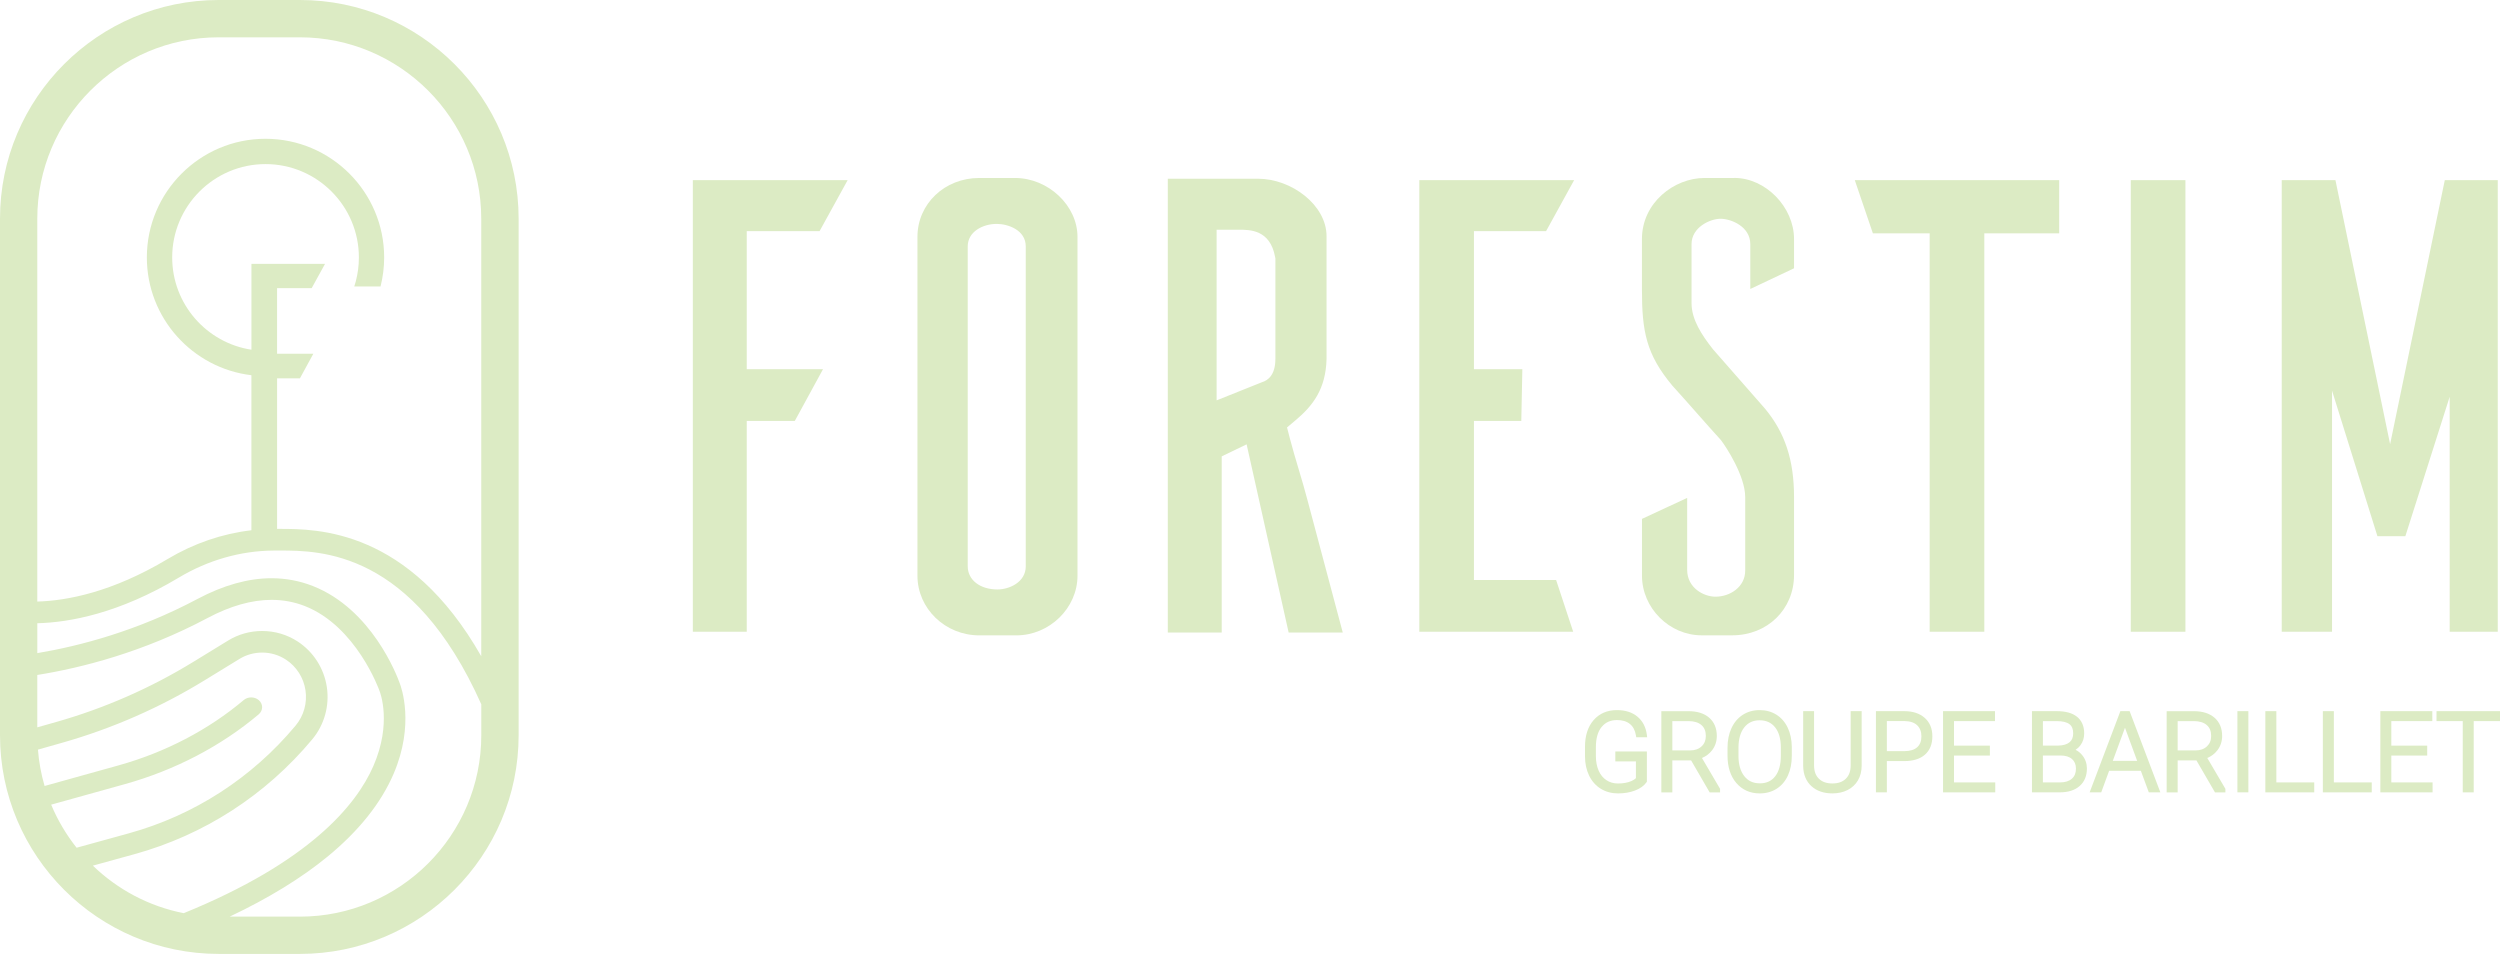 <svg xmlns="http://www.w3.org/2000/svg" id="Layer_1" width="1120.26" height="427.45" viewBox="0 0 1120.26 427.45"><defs><style>.cls-1{fill:#dcebc4;stroke-width:0px;}</style></defs><path class="cls-1" d="m717.74,325.72c1.69-2.06,3.93-3.06,6.85-3.06,2.39,0,4.33.58,5.76,1.74,1.44,1.15,2.33,2.83,2.72,5.13l.14.83h4.89l-.15-1.13c-.44-3.41-1.85-6.13-4.2-8.09-2.33-1.95-5.42-2.94-9.19-2.94-4.34,0-7.86,1.51-10.46,4.49-2.56,2.94-3.86,6.96-3.86,11.96v4.35c.02,3.19.64,6.07,1.85,8.56,1.23,2.52,2.99,4.51,5.24,5.89,2.24,1.38,4.84,2.08,7.7,2.08s5.31-.43,7.56-1.27c2.33-.87,4.08-2.12,5.2-3.71l.18-.26v-13.55h-14.14v4.46h9.23v7.5c-.47.47-1.14.9-2,1.29-1.66.73-3.69,1.1-6.05,1.1-1.95,0-3.69-.5-5.17-1.49-1.51-1-2.65-2.39-3.47-4.24-.83-1.87-1.25-4.07-1.25-6.53v-4.06c0-3.9.87-6.94,2.58-9.03Z"></path><path class="cls-1" d="m767.17,336.23c1.42-1.85,2.14-4.02,2.14-6.43,0-3.48-1.16-6.24-3.44-8.21-2.24-1.93-5.35-2.91-9.25-2.91h-12.17v36.38h4.93v-14.33h8.41l8.31,14.33h4.67v-1.58l-8.12-13.83c1.83-.75,3.34-1.9,4.51-3.42Zm-17.79-13.1h7.2c2.53,0,4.49.59,5.84,1.77,1.33,1.15,1.97,2.75,1.97,4.9,0,1.94-.62,3.46-1.91,4.66-1.3,1.22-3,1.81-5.2,1.81h-7.9v-13.14Z"></path><path class="cls-1" d="m796.04,320.27c-2.18-1.37-4.71-2.07-7.54-2.07s-5.37.71-7.55,2.11c-2.18,1.4-3.89,3.42-5.08,6-1.17,2.54-1.76,5.48-1.76,8.74v3.54c0,5.1,1.33,9.24,3.95,12.28,2.66,3.09,6.19,4.66,10.49,4.66,2.84,0,5.39-.7,7.57-2.09,2.19-1.39,3.89-3.39,5.06-5.95,1.15-2.52,1.73-5.46,1.73-8.75v-4.13c-.05-3.2-.66-6.06-1.82-8.51-1.18-2.49-2.88-4.46-5.06-5.83Zm-7.49,30.74c-2.95,0-5.21-1.05-6.91-3.2-1.74-2.19-2.62-5.25-2.62-9.07v-3.59c0-3.96.88-7.07,2.62-9.23,1.71-2.13,3.96-3.16,6.86-3.16s5.23,1.03,6.92,3.14c1.72,2.15,2.59,5.22,2.59,9.11v3.64c0,3.96-.86,7.06-2.55,9.22-1.66,2.12-3.92,3.15-6.91,3.15Z"></path><path class="cls-1" d="m829.29,342.96c0,2.61-.71,4.57-2.17,5.99-1.46,1.43-3.43,2.12-6.02,2.12s-4.56-.69-6.04-2.12c-1.46-1.42-2.17-3.38-2.17-6.02v-24.26h-4.88v24.71c.09,3.76,1.34,6.77,3.72,8.92,2.36,2.14,5.51,3.22,9.38,3.22,2.52,0,4.8-.5,6.77-1.49,2-1.01,3.58-2.47,4.67-4.34,1.09-1.86,1.66-4.07,1.67-6.55v-24.48h-4.93v24.29Z"></path><path class="cls-1" d="m862.45,321.66c-2.25-1.98-5.32-2.99-9.13-2.99h-12.71v36.38h4.9v-14h7.74c4.01,0,7.15-.97,9.32-2.88,2.21-1.95,3.33-4.71,3.33-8.22s-1.16-6.27-3.44-8.28Zm-1.46,8.32c0,2.12-.62,3.71-1.89,4.86-1.28,1.16-3.23,1.75-5.78,1.75h-7.81v-13.47h7.99c2.43.03,4.31.66,5.59,1.88,1.28,1.23,1.9,2.85,1.9,4.97Z"></path><polygon class="cls-1" points="875.59 338.57 891.67 338.57 891.67 334.12 875.59 334.12 875.59 323.13 893.96 323.13 893.96 318.67 870.68 318.67 870.68 355.06 894.08 355.06 894.08 350.6 875.59 350.6 875.59 338.57"></polygon><path class="cls-1" d="m930.08,336c.86-.57,1.59-1.26,2.2-2.09,1.09-1.48,1.65-3.24,1.65-5.24,0-3.27-1.09-5.79-3.23-7.5-2.08-1.66-5.11-2.5-9.01-2.5h-11.16v36.38h12.5c3.73,0,6.7-.94,8.84-2.81,2.18-1.9,3.28-4.55,3.28-7.87,0-2.22-.69-4.21-2.05-5.91-.84-1.05-1.85-1.88-3.03-2.47Zm-1.67,12.95c-1.26,1.1-3.03,1.65-5.26,1.65h-7.72v-12.05h7.95c2.19,0,3.91.54,5.11,1.6,1.18,1.05,1.75,2.45,1.75,4.29,0,1.96-.6,3.44-1.84,4.51Zm.59-20.36c0,1.8-.53,3.12-1.63,4.02-1.15.94-2.83,1.44-5,1.49h-6.93v-10.96h6.25c2.55,0,4.45.46,5.64,1.37,1.12.86,1.67,2.19,1.67,4.09Z"></path><path class="cls-1" d="m950.15,318.67l-13.77,36.38h5.19l3.54-9.66h14.21l3.57,9.66h5.17l-13.77-36.38h-4.14Zm-3.4,22.27l5.46-14.83,5.46,14.83h-10.92Z"></path><path class="cls-1" d="m993.61,336.23c1.42-1.85,2.14-4.02,2.14-6.43,0-3.48-1.16-6.24-3.44-8.21-2.24-1.93-5.35-2.91-9.25-2.91h-12.17v36.38h4.93v-14.33h8.41l8.31,14.33h4.67v-1.58l-8.12-13.83c1.83-.75,3.34-1.9,4.51-3.42Zm-17.79.04v-13.14h7.2c2.53,0,4.49.59,5.84,1.77,1.33,1.15,1.97,2.75,1.97,4.9,0,1.94-.62,3.46-1.9,4.66-1.3,1.22-3,1.81-5.2,1.81h-7.9Z"></path><rect class="cls-1" x="1002.59" y="318.67" width="4.91" height="36.38"></rect><polygon class="cls-1" points="1020.04 318.67 1015.11 318.67 1015.11 355.06 1037.02 355.06 1037.02 350.6 1020.04 350.6 1020.04 318.67"></polygon><polygon class="cls-1" points="1045.81 318.67 1040.88 318.67 1040.88 355.06 1062.79 355.06 1062.79 350.6 1045.81 350.6 1045.81 318.67"></polygon><polygon class="cls-1" points="1071.56 338.57 1087.64 338.57 1087.64 334.12 1071.56 334.12 1071.56 323.13 1089.93 323.13 1089.93 318.67 1066.65 318.67 1066.65 355.06 1090.05 355.06 1090.05 350.6 1071.56 350.6 1071.56 338.57"></polygon><polygon class="cls-1" points="1091.81 318.67 1091.81 323.13 1103.57 323.13 1103.57 355.06 1108.48 355.06 1108.48 323.13 1120.26 323.13 1120.26 318.67 1091.81 318.67"></polygon><polygon class="cls-1" points="367.25 103.58 379.83 80.73 310.46 80.73 310.46 283.08 334.62 283.08 334.62 188.61 356.16 188.61 368.8 165.43 334.62 165.43 334.62 103.58 367.25 103.58"></polygon><path class="cls-1" d="m454.79,79.75h-15.96c-15.54,0-27.72,11.6-27.72,26.41v151.81c0,14.74,12.43,26.74,27.72,26.74h16.61c14.85,0,27.39-12.25,27.39-26.74V106.16c0-14.07-13.11-26.41-28.04-26.41Zm4.86,173.99c0,7.17-7.41,10.4-12.68,10.4-7.85,0-13.33-4.28-13.33-10.4V110.4c0-6.54,6.7-10.07,13-10.07,5.03,0,13,2.73,13,10.07v143.34Z"></path><path class="cls-1" d="m581.99,210.44c-1.38-4.63-2.81-9.42-3.99-13.95l-1.28-4.95,3.91-3.29c7.55-6.37,13.48-13.81,13.8-27.44v-54.96c0-13.97-15.69-25.76-30.72-25.76h-40.42v203.34h24.16v-78.93l11.16-5.39,18.83,84.32h24.25l-15.87-59.56c-1.1-4.26-2.49-8.91-3.83-13.41Zm-10.49-49.55c0,7.16-3.34,9.57-5.96,10.36l-20.37,8.15v-76.47h9.75c5.3,0,14.17,0,16.45,12.16l.14.74v45.06Z"></path><polygon class="cls-1" points="692.8 103.58 705.37 80.73 636 80.73 636 283.08 704.95 283.08 697.3 259.9 660.48 259.9 660.48 188.61 681.7 188.61 682.17 165.43 660.48 165.43 660.48 103.58 692.8 103.58"></polygon><path class="cls-1" d="m777.16,79.75h-13.36c-13.54,0-28.04,11.01-28.04,27.39v22.48c0,18.91,1.9,29.12,13.64,43.2,3.44,3.77,7.15,7.98,10.75,12.05,3.57,4.05,7.27,8.24,10.64,11.92l.23.25.21.27c2.28,2.97,10.81,15.98,10.81,25.47v32.9c0,7.32-6.78,11.7-13.33,11.7-5.11,0-12.68-3.82-12.68-12.03v-32.24l-20.25,9.4v25.44c0,14.49,12.25,26.74,26.74,26.74h13.68c15.8,0,27.72-11.64,27.72-27.07v-34.86c0-16.58-4.02-28.83-13.04-39.68l-23.2-26.47-.14-.17c-4.96-6.31-9.55-13.19-9.55-20.65v-26.39c0-7.57,8.34-11.37,13-11.37s13.33,3.43,13.33,11.37v20.09l19.6-9.27v-13.1c0-14.34-12.75-27.39-26.74-27.39Z"></path><polygon class="cls-1" points="839.25 104.56 864.69 104.56 864.69 283.08 889.18 283.08 889.18 104.56 922.73 104.56 922.73 80.73 831.14 80.73 839.25 104.56"></polygon><rect class="cls-1" x="954.81" y="80.73" width="24.49" height="202.36"></rect><polygon class="cls-1" points="1095.52 80.73 1071.02 199.05 1046.52 80.73 1022.45 80.73 1022.45 283.08 1044.99 283.08 1044.99 175.04 1065.33 240.26 1077.85 240.26 1097.71 177.79 1097.71 283.08 1119.26 283.08 1119.26 80.73 1095.52 80.73"></polygon><path class="cls-1" d="m134.4,0h-36.4C43.96,0,0,43.96,0,97.99v231.47c0,54.03,43.96,97.99,98,97.99h36.4c54.03,0,98-43.96,98-97.99V97.99C232.39,43.96,188.43,0,134.4,0Zm-52.05,409.2c-15.65-3.06-29.69-10.63-40.74-21.3l18.57-5.12c31.27-8.63,58.84-26.42,79.73-51.46,5.42-6.5,7.81-15.04,6.55-23.44-1.25-8.37-6.01-15.8-13.05-20.41-4.73-3.09-10.24-4.72-15.95-4.72-5.4,0-10.66,1.48-15.22,4.27l-15.6,9.56c-19.19,11.76-39.88,20.83-61.5,26.96l-8.43,2.39v-23.47c19.99-3.21,47.56-10.24,76.35-25.55,10.12-5.38,19.75-8.11,28.64-8.11,5.17,0,10.16.93,14.83,2.75,23.13,9.04,33.36,37.56,33.45,37.83l.11.3c.23.58,5.62,14.37-2.8,33.63-7.71,17.63-28.77,43.01-84.96,65.89Zm-59.42-48.63l33.04-9.2c22.37-6.23,43.1-17.04,59.96-31.28.97-.82,1.53-1.99,1.53-3.19s-.56-2.37-1.54-3.2c-.91-.77-2.1-1.19-3.35-1.19s-2.45.42-3.36,1.19c-15.78,13.33-35.2,23.46-56.16,29.29l-33.07,9.21c-1.53-5.23-2.54-10.68-2.98-16.29l10.79-3.06c22.46-6.37,43.97-15.79,63.92-28.02l15.6-9.56c3.04-1.87,6.56-2.85,10.16-2.85,3.81,0,7.49,1.09,10.65,3.16,4.73,3.09,7.93,8.1,8.77,13.73.85,5.67-.76,11.43-4.41,15.81-19.62,23.52-45.5,40.23-74.87,48.33l-23.28,6.42c-4.63-5.84-8.49-12.32-11.4-19.3Zm111.47,50.16h-31.45c17.43-8.26,32.14-17.28,43.9-26.94,13.99-11.5,23.94-23.99,29.55-37.1,9.46-22.09,3.43-38.72,2.7-40.58-1.2-3.36-12.45-33.13-38.96-43.53-5.87-2.3-12.08-3.47-18.46-3.47-10.44,0-21.59,3.12-33.16,9.27-26.93,14.32-52.74,21.09-71.8,24.29v-13.39c14.47-.37,36.59-4.4,63.39-20.44,13.1-7.85,27.78-12.04,42.43-12.13.89,0,1.81-.01,2.78-.01,18.12,0,59.56,0,90.35,68.9v13.88c0,44.81-36.46,81.27-81.27,81.27Zm81.27-116.62c-32.47-57.1-73.59-57.11-90.34-57.11-.4,0-.78,0-1.17,0v-67.47h10.24l6.01-11.02h-16.25v-29.4h15.51l5.98-10.87h-32.98v38.47c-20.08-3.06-35.51-20.44-35.51-41.35,0-23.07,18.77-41.83,41.83-41.83s41.83,18.77,41.83,41.83c0,3.65-.47,7.27-1.4,10.77-.2.75-.43,1.5-.67,2.23h11.78c1.06-4.23,1.62-8.6,1.62-13,0-29.32-23.85-53.17-53.17-53.17s-53.17,23.85-53.17,53.17c0,27.18,20.5,49.64,46.85,52.78v69.47c-13.05,1.52-25.86,5.9-37.54,12.89-24.89,14.9-45.17,18.69-58.41,19.06V97.99c0-44.81,36.46-81.27,81.27-81.27h36.4c44.81,0,81.27,36.46,81.27,81.27v196.12Z"></path></svg>